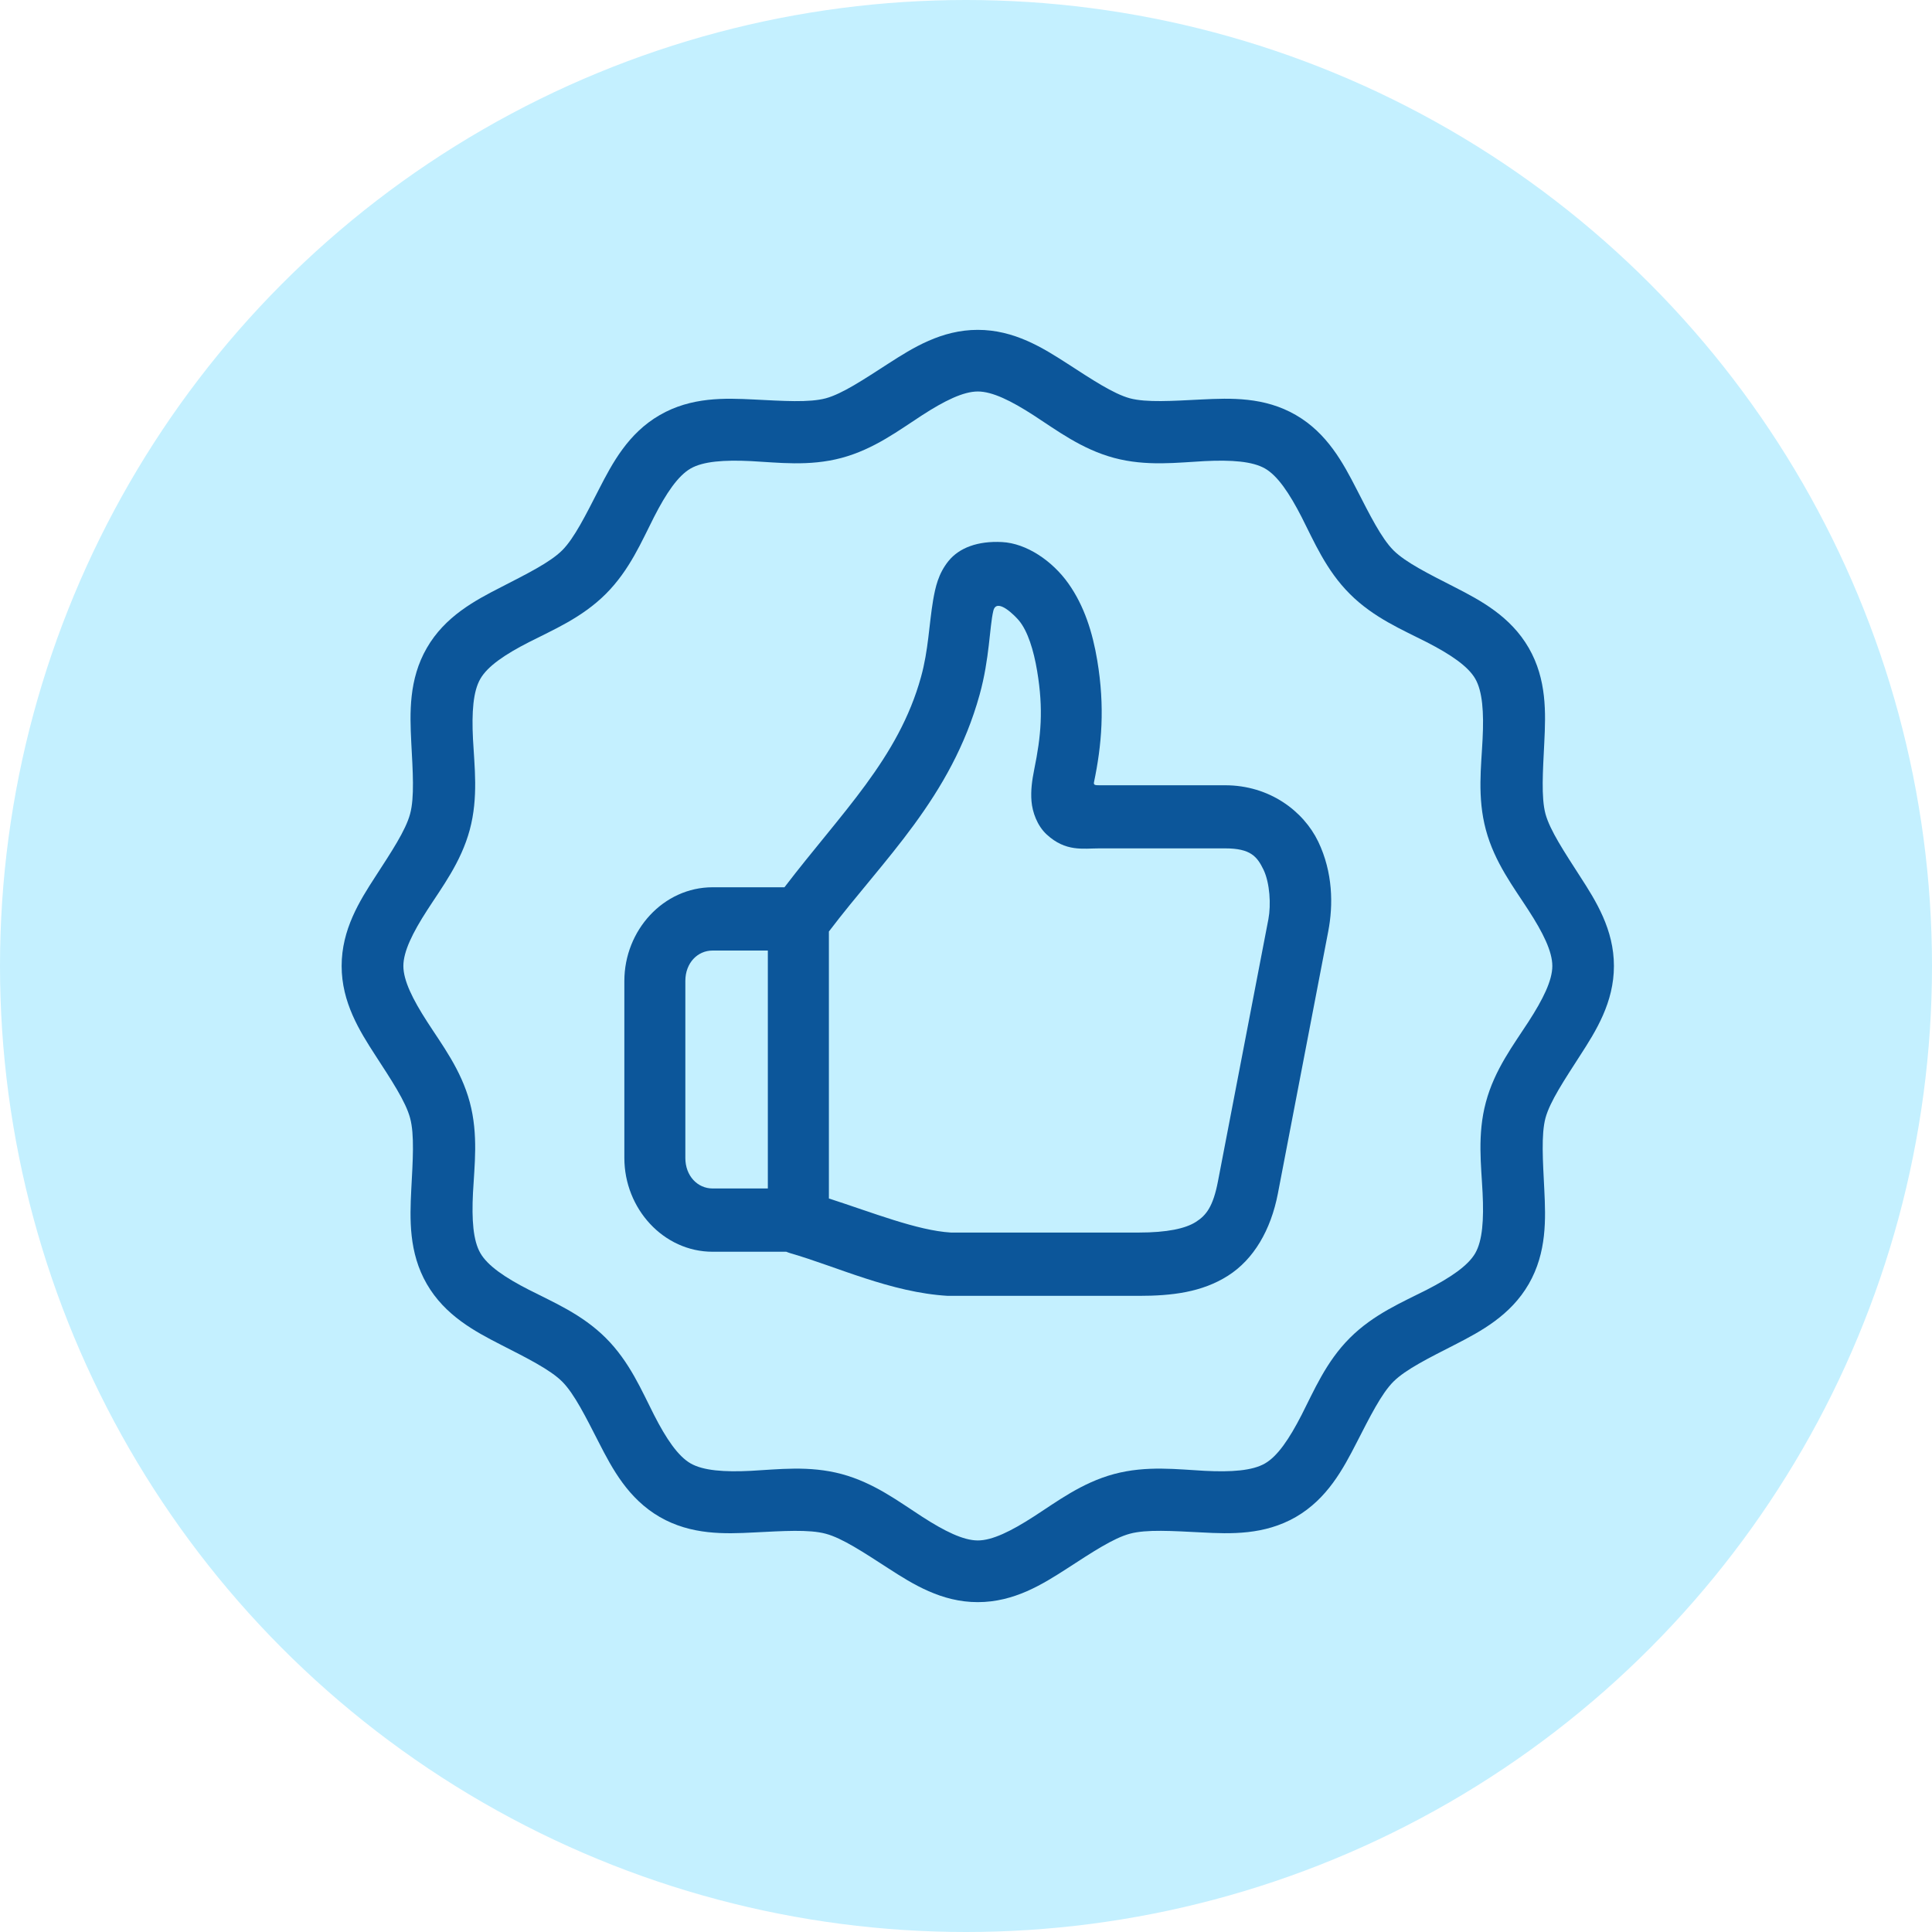 <svg xmlns="http://www.w3.org/2000/svg" width="60" height="60" fill="none"><circle cx="30" cy="30" r="30" fill="#C4F0FF"/><path fill="#0C569A" d="M30.366 12.158c.452 0 1.035.287 1.738.742.702.454 1.481 1.048 2.492 1.32s1.98.143 2.816.1c.833-.041 1.483.006 1.874.23.39.224.755.763 1.137 1.508.38.745.756 1.648 1.497 2.387.74.742 1.643 1.117 2.388 1.498.741.38 1.283.747 1.508 1.137.224.39.27 1.04.227 1.875-.04.835-.17 1.804.102 2.815.27 1.011.867 1.79 1.32 2.493.455.701.744 1.285.744 1.737 0 .45-.289 1.033-.743 1.735-.454.703-1.05 1.481-1.32 2.493-.273 1.011-.143 1.98-.103 2.815.042.834-.003 1.484-.227 1.875-.225.39-.766.757-1.508 1.138-.745.38-1.648.755-2.388 1.496-.741.74-1.116 1.643-1.497 2.388-.382.745-.746 1.283-1.137 1.508-.391.227-1.04.272-1.875.23-.834-.043-1.804-.172-2.815.1-1.01.272-1.79.869-2.492 1.32-.703.454-1.286.742-1.738.742-.449 0-1.035-.289-1.735-.742-.702-.452-1.481-1.048-2.492-1.32-1.014-.272-1.98-.143-2.815-.1-.835.042-1.485-.006-1.876-.23-.39-.224-.757-.763-1.137-1.508s-.755-1.648-1.497-2.388c-.742-.741-1.645-1.116-2.387-1.496-.745-.38-1.283-.748-1.508-1.138-.227-.391-.272-1.04-.23-1.875.043-.835.172-1.801-.1-2.815-.272-1.012-.869-1.79-1.32-2.493-.454-.702-.742-1.286-.742-1.735 0-.451.288-1.035.742-1.737.452-.703 1.048-1.482 1.32-2.493.272-1.01.143-1.98.1-2.815-.042-.835.003-1.485.23-1.875.224-.39.763-.757 1.508-1.137.742-.38 1.645-.756 2.387-1.498.742-.74 1.117-1.642 1.497-2.387.38-.745.747-1.283 1.137-1.508.391-.224 1.041-.271 1.876-.23.835.043 1.801.172 2.815-.1 1.01-.271 1.79-.866 2.492-1.32.7-.454 1.287-.742 1.735-.742zm0-1.914c-1.13 0-2.018.558-2.775 1.046-.76.49-1.431.94-1.946 1.08-.515.138-1.326.082-2.229.037-.902-.045-1.945-.084-2.926.483-.98.565-1.472 1.492-1.885 2.297-.412.803-.768 1.526-1.146 1.904-.378.377-1.101.733-1.903 1.146-.806.412-1.735.905-2.3 1.885-.566.98-.528 2.025-.484 2.928.048.904.104 1.712-.036 2.227-.138.515-.586 1.185-1.078 1.946-.492.757-1.048 1.644-1.048 2.777 0 1.13.557 2.018 1.048 2.776.492.76.94 1.43 1.078 1.946.14.515.084 1.326.036 2.229-.044.9-.082 1.946.483 2.925.566.98 1.495 1.474 2.3 1.886.803.411 1.526.769 1.904 1.145.378.378.734 1.102 1.146 1.905.412.805.905 1.732 1.885 2.3.98.564 2.024.527 2.926.48.903-.045 1.712-.1 2.229.04.515.137 1.185.585 1.946 1.076.758.49 1.646 1.048 2.775 1.048 1.13 0 2.017-.557 2.778-1.048.758-.491 1.431-.94 1.947-1.077.515-.14 1.322-.085 2.226-.04.903.048 1.948.085 2.928-.48.977-.567 1.468-1.494 1.882-2.3.412-.802.77-1.526 1.148-1.904.379-.377 1.1-.734 1.905-1.145.805-.413 1.731-.906 2.297-1.886.565-.98.527-2.025.483-2.926-.045-.903-.1-1.714.036-2.228.14-.515.59-1.186 1.078-1.946.491-.758 1.048-1.646 1.048-2.776 0-1.133-.558-2.02-1.048-2.777-.488-.76-.937-1.432-1.078-1.947-.137-.515-.08-1.326-.036-2.226.044-.903.082-1.948-.483-2.928-.566-.98-1.492-1.474-2.297-1.886-.806-.412-1.526-.768-1.905-1.145-.377-.379-.736-1.102-1.148-1.905-.414-.805-.905-1.731-1.883-2.297-.979-.567-2.024-.527-2.927-.483-.903.045-1.711.1-2.226-.036-.515-.14-1.189-.59-1.947-1.08-.76-.49-1.648-1.046-2.778-1.046z"/><path fill="#0C569A" d="M22.13 29.52h1.716v7.389H22.13c-.465 0-.846-.388-.846-.947v-5.497c0-.561.38-.945.846-.945zm9.52-10.242c.264.322.45.901.56 1.564.2 1.197.119 2.024-.09 3.048-.07.352-.113.655-.086.993.028.338.175.757.47 1.031.593.547 1.128.433 1.638.433h3.905c.788 0 .992.249 1.193.663.198.417.235 1.089.152 1.532l-1.567 8.145c-.15.782-.364 1.058-.685 1.26-.321.207-.895.331-1.773.331H29.53c-1.046-.064-2.421-.617-3.788-1.058v-8.291c1.695-2.238 3.797-4.157 4.682-7.359.309-1.115.306-2.103.424-2.598.102-.438.685.163.802.306zm-2.19-1.86c-.325.402-.411.826-.48 1.213-.13.77-.145 1.56-.378 2.395-.698 2.528-2.466 4.207-4.24 6.529H22.13c-1.523 0-2.74 1.334-2.74 2.91v5.497c0 1.575 1.217 2.912 2.74 2.912h2.288c.042.016.083.033.125.045 1.434.413 3.122 1.222 4.895 1.325h5.929c1.029 0 1.961-.112 2.766-.623.805-.51 1.334-1.424 1.552-2.55l1.564-8.143c.16-.826.146-1.837-.31-2.79-.458-.95-1.513-1.751-2.892-1.751h-3.905c-.129 0-.183-.006-.168-.09.241-1.15.345-2.338.102-3.789-.143-.858-.4-1.689-.898-2.39-.497-.701-1.301-1.245-2.058-1.284-.758-.04-1.333.182-1.66.585z"/></svg>